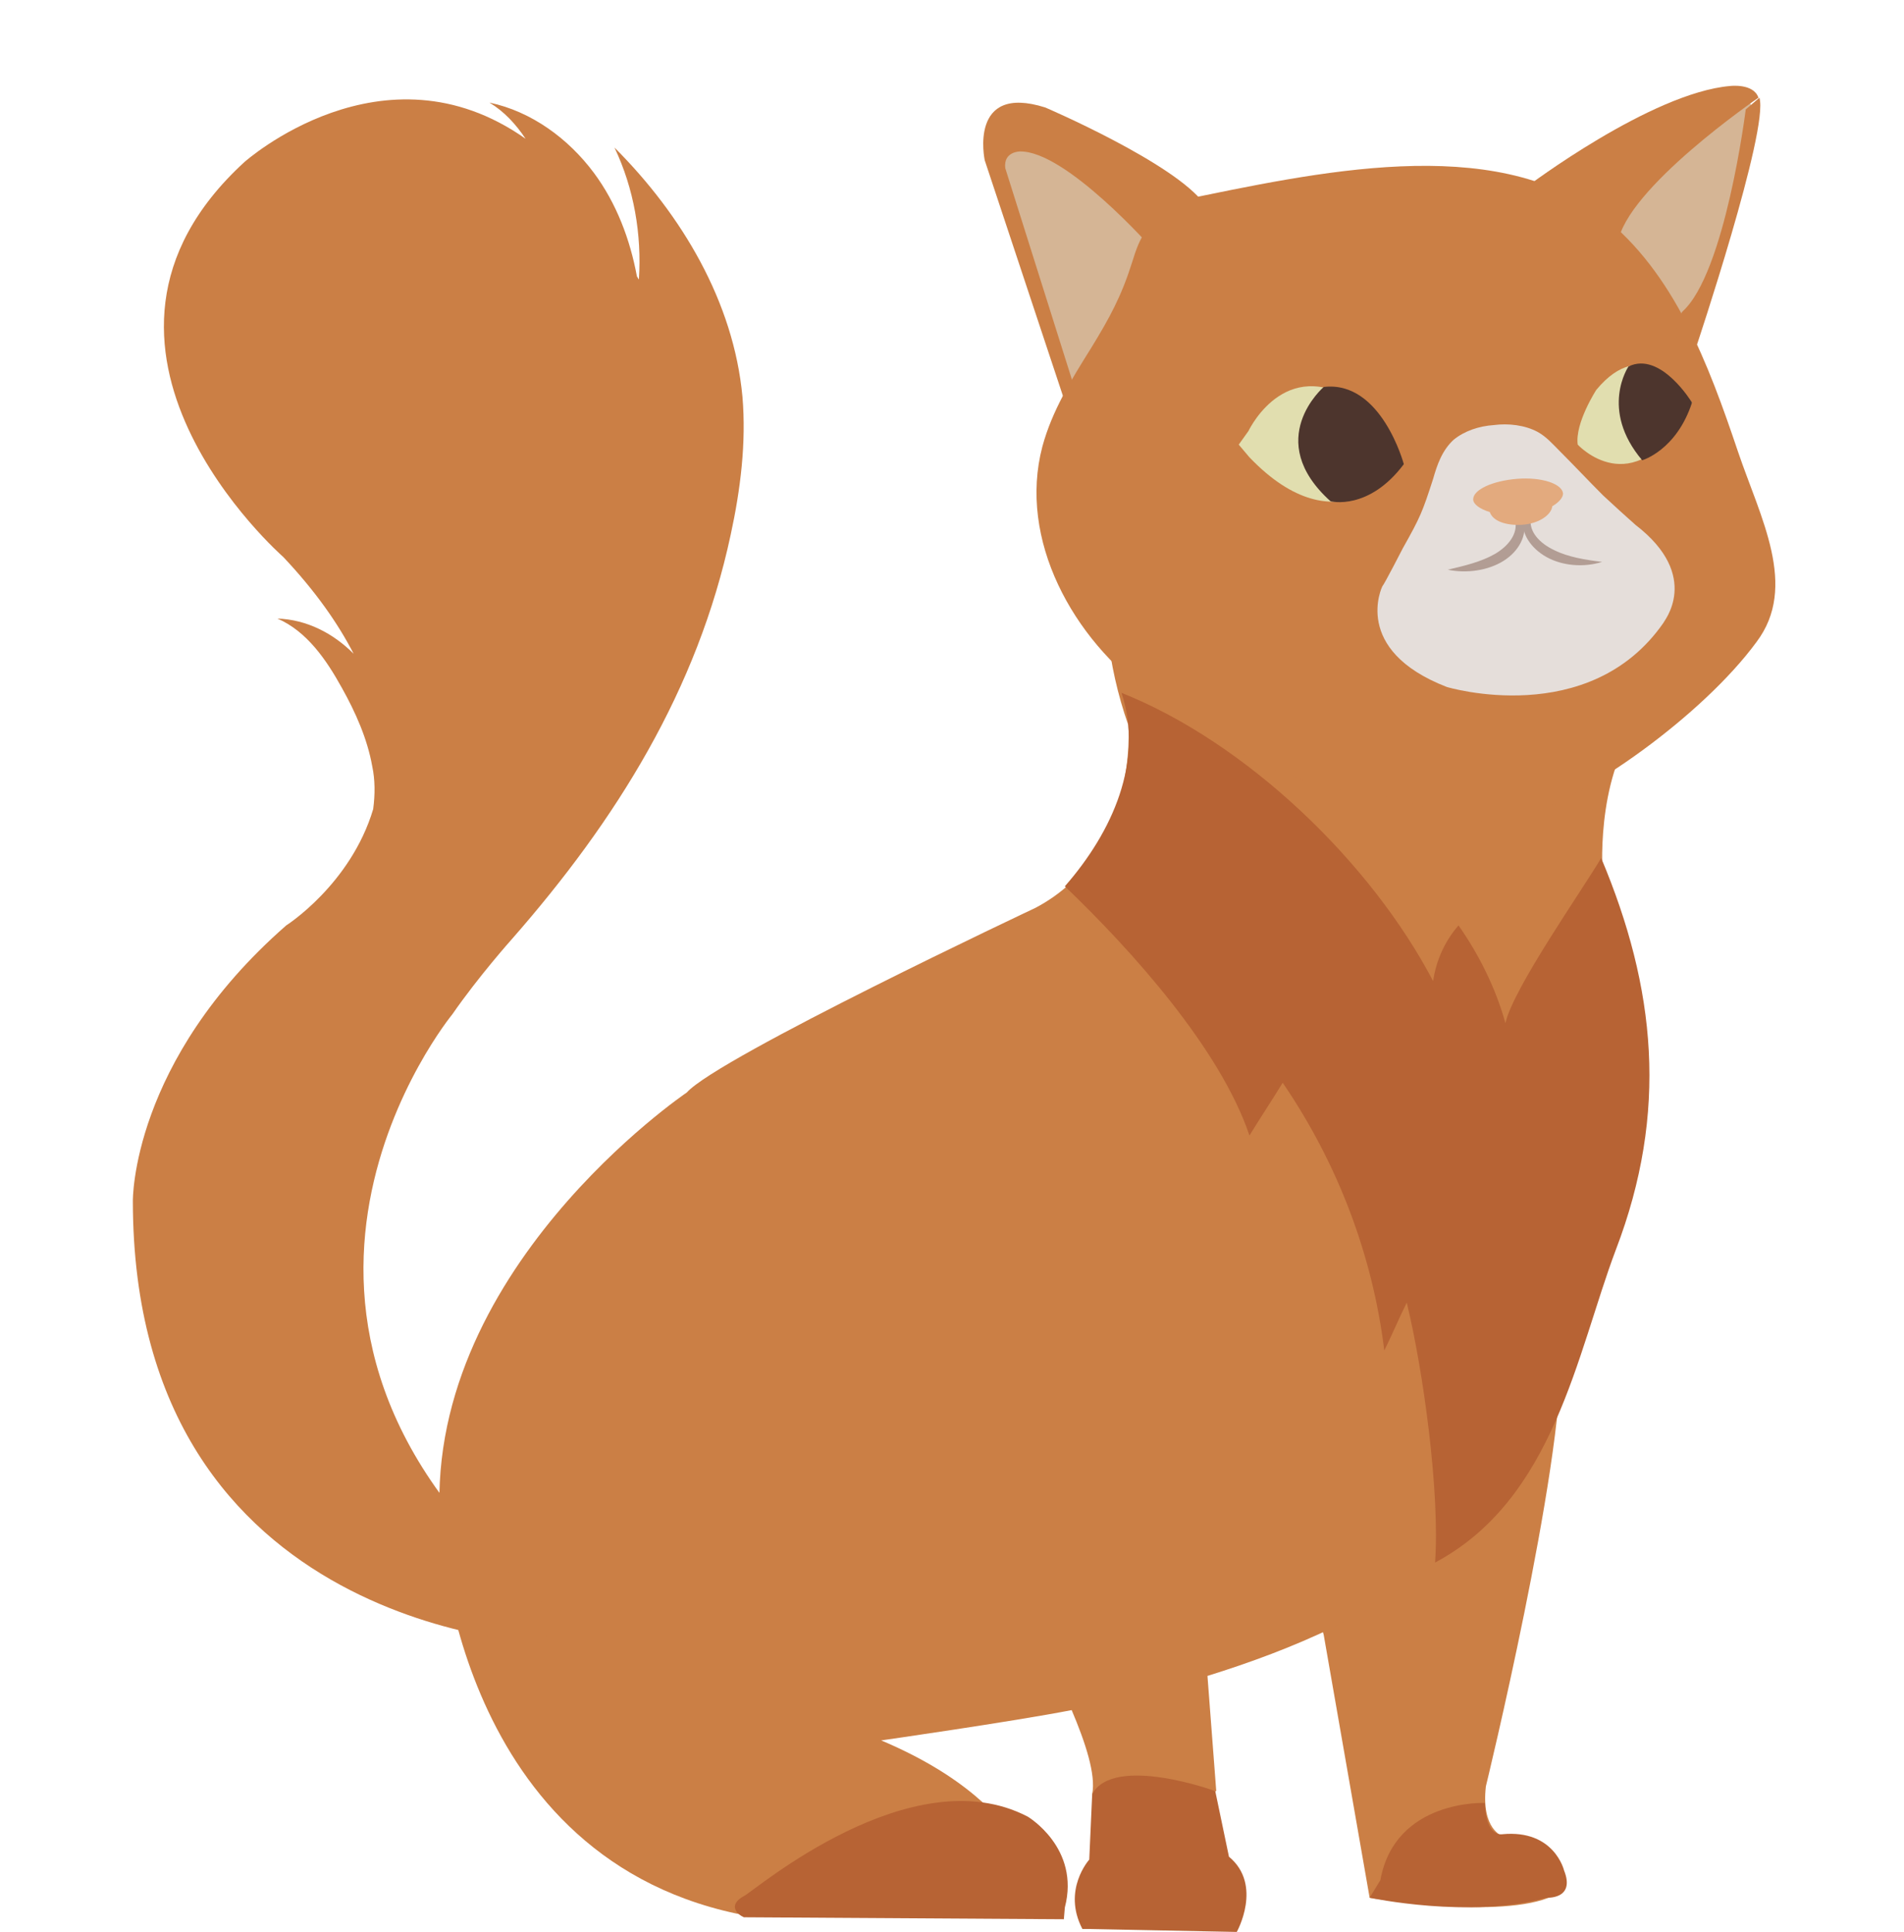 <?xml version="1.0" encoding="utf-8"?>
<!-- Generator: Adobe Illustrator 23.0.4, SVG Export Plug-In . SVG Version: 6.00 Build 0)  -->
<svg version="1.1" id="Layer_1" xmlns="http://www.w3.org/2000/svg" xmlns:xlink="http://www.w3.org/1999/xlink" x="0px" y="0px"
	 viewBox="0 0 194.9 197.7" style="enable-background:new 0 0 194.9 197.7;" xml:space="preserve">
<style type="text/css">
	.st0{display:none;}
	.st1{display:inline;}
	.st2{fill-rule:evenodd;clip-rule:evenodd;fill:#FBE1B2;fill-opacity:0.5;}
	.st3{fill:none;stroke:#33475C;stroke-width:5;stroke-linecap:round;stroke-linejoin:round;}
	.st4{fill-rule:evenodd;clip-rule:evenodd;fill:#FBE1B2;}
	.st5{fill:none;stroke:#33475C;stroke-linecap:round;stroke-linejoin:round;}
	.st6{fill-rule:evenodd;clip-rule:evenodd;fill:#F6C364;}
	.st7{fill-rule:evenodd;clip-rule:evenodd;fill:#E8824A;}
	.st8{fill-rule:evenodd;clip-rule:evenodd;fill:#FFFFFF;}
	.st9{fill-rule:evenodd;clip-rule:evenodd;fill:#E31E5C;}
	.st10{fill-rule:evenodd;clip-rule:evenodd;fill:#3B58A0;}
	.st11{fill-rule:evenodd;clip-rule:evenodd;fill:#B8BCDB;}
	.st12{fill-rule:evenodd;clip-rule:evenodd;fill:#FFFFFF;fill-opacity:0.5;}
	.st13{fill:none;stroke:#FBE1B2;stroke-linecap:round;stroke-linejoin:round;}
	.st14{fill:#176CB3;stroke:#222221;stroke-miterlimit:10;}
	.st15{fill:#CB7F45;}
	.st16{fill:#B76334;}
	.st17{fill:#D5B595;}
	.st18{fill:#E1DEAF;}
	.st19{fill:#4D352D;}
	.st20{fill:#E5DEDA;}
	.st21{fill:#B29D94;}
	.st22{fill:#E3AA7E;}
	.st23{fill:#D5C9C4;}
</style>
<g class="st0">
	<title>Illustrations/Social Connected</title>
	<desc>Created with Sketch.</desc>
	<g id="HubSpot-Partner-Directory---Desktop" transform="translate(-657, -2668)" class="st1">
		<g id="Group-23" transform="translate(0, 2534)">
			<g id="Group-4" transform="translate(643, 121)">
				<g transform="translate(0, 15)">
					<g transform="translate(14, 0)">
						<g transform="translate(0.275, 0)">
							<g id="Group-3" transform="translate(0, 53.814)">
								<g id="Clip-2">
								</g>
								<path id="Fill-1" class="st2" d="M92.8,105.5c2.1,1.2,5.5,1.2,7.6,0L156,74c2.1-1.2,2.1-3.1,0-4.3l-55.6-31.6
									c-2.1-1.2-5.5-1.2-7.6,0L37.2,69.6c-2.1,1.2-2.1,3.1,0,4.3L92.8,105.5z"/>
							</g>
							<polyline id="Stroke-4" class="st3" points="89.3,108.3 87.9,112.8 84.9,116.9 84,120.9 77.3,122.8 67.8,122.3 60.1,120 
								57.7,115.5 58.8,111.1 63.9,108.3 							"/>
							<g id="Group-341" transform="translate(6.04, 0.44)">
								<path id="Stroke-5" class="st3" d="M53.4,115.9c4,3.8,9.2,5.7,19.8,3.8c10.5-1.9,7.7,5.3,7.7,5.3c-3.9,3.5-13.2,3-17.8,2.7
									c-3.4-0.2-7.3-1.5-10.2-3.5c-2.1-1.4-4.1-3.5-4.4-6.1c-0.2-1.8,0.3-3.6,1.1-5.2c2.4-4.9,6.8-8.5,11.9-9.7h6.8
									c0,0,9-0.1,15,4.7"/>
								<path id="Stroke-7" class="st3" d="M89.5,116.6c-0.3-3.3-3.1-6.3-3.1-6.3l-3.9,2"/>
								<path id="Stroke-9" class="st3" d="M86,113.6c0.7-1.6,1.8-7,0.5-7.4c-1.3-0.5-3.8,2.2-3.8,2.2l0,0c-2.2,2-3.7,4.7-4.9,7.4
									c-0.8,1.9-1.5,4-0.9,6c1,3.1,4.8,4.5,8,3.8c3.2-0.7,5.8-2.9,8.1-5.1c1.1-1,2.1-2.1,2.8-3.4c0.1-0.3,0.3-0.6,0.1-0.9
									c-0.1-0.3-0.5-0.4-0.8-0.5c-1.9-0.5-5.7,1-5.7,1l0,0"/>
								<path id="Stroke-11" class="st3" d="M55.8,109.9c0,0,7.1-4.6,7.9,10.5"/>
								<path id="Stroke-13" class="st3" d="M58.7,126.8c5.6,1.5,19.2,2.5,22.2-1.8c1.3-1.9,2.9-7.2-7.7-5.3s-15.8,0-19.8-3.8"/>
								<path id="Stroke-15" class="st3" d="M73.1,109.9c0,0-5.5,1.2-3.2,7.3c1,2.6,1.6,2.8,1.6,2.8"/>
								<path id="Stroke-17" class="st3" d="M77.1,117.9c0,0,0.6-1.7-2-5"/>
								<path id="Stroke-19" class="st3" d="M81.2,116.7c-0.3,0.6-0.2,1.3,0.3,1.7c0.5,0.4,1.2,0.5,1.8,0.1"/>
								<path id="Stroke-21" class="st3" d="M85.7,120.5c-0.4,0.6-0.3,1.3,0.2,1.8s1.3,0.5,1.9,0"/>
								<g id="Group-26" transform="translate(15.924, 70.626)">
									<polyline id="Fill-23" class="st4" points="67.4,37.2 65.9,41.7 62.9,45.8 62.1,49.8 55.3,51.7 45.8,51.3 38.1,48.9 
										35.8,44.5 36.9,40 41.9,37.2 									"/>
									<polyline id="Stroke-25" class="st5" points="67.4,37.2 65.9,41.7 62.9,45.8 62.1,49.8 55.3,51.7 45.8,51.3 38.1,48.9 
										35.8,44.5 36.9,40 41.9,37.2 									"/>
								</g>
								<g id="Group-30" transform="translate(12.629, 65.774)">
									<path id="Fill-27" class="st4" d="M40.8,50.1c4,3.8,9.2,5.7,19.8,3.8c10.5-1.9,7.7,5.3,7.7,5.3c-3.9,3.5-13.2,3-17.8,2.7
										c-3.4-0.2-7.3-1.5-10.2-3.5c-2.1-1.4-4.1-3.5-4.4-6.1c-0.2-1.8,0.3-3.6,1.1-5.2c2.4-4.9,6.8-8.5,11.9-9.7h6.8
										c0,0,9-0.1,15,4.7"/>
									<path id="Stroke-29" class="st5" d="M40.8,50.1c4,3.8,9.2,5.7,19.8,3.8c10.5-1.9,7.7,5.3,7.7,5.3c-3.9,3.5-13.2,3-17.8,2.7
										c-3.4-0.2-7.3-1.5-10.2-3.5c-2.1-1.4-4.1-3.5-4.4-6.1c-0.2-1.8,0.3-3.6,1.1-5.2c2.4-4.9,6.8-8.5,11.9-9.7h6.8
										c0,0,9-0.1,15,4.7"/>
								</g>
								<g id="Group-34" transform="translate(46.674, 73.322)">
									<path id="Fill-31" class="st4" d="M42.8,43.2c-0.2-3.3-3-6.2-3-6.2l-3.9,2"/>
									<path id="Stroke-33" class="st5" d="M42.8,43.2c-0.2-3.3-3-6.2-3-6.2l-3.9,2"/>
								</g>
								<g id="Group-38" transform="translate(40.634, 69.009)">
									<path id="Fill-35" class="st4" d="M45.4,44.6c0.7-1.6,1.8-7,0.5-7.4c-1.3-0.4-3.8,2.2-3.8,2.2l0,0c-2.2,2-3.7,4.7-4.9,7.4
										c-0.8,1.9-1.5,4-0.9,6c1,3.1,4.8,4.5,8,3.8s5.8-2.9,8.1-5.1c1.1-1,2.1-2.1,2.8-3.4c0.1-0.3,0.3-0.6,0.1-0.9
										c-0.1-0.4-0.4-0.5-0.7-0.6c-1.9-0.5-5.7,1-5.7,1l0,0"/>
									<path id="Stroke-37" class="st5" d="M45.4,44.6c0.7-1.6,1.8-7,0.5-7.4c-1.3-0.4-3.8,2.2-3.8,2.2l0,0
										c-2.2,2-3.7,4.7-4.9,7.4c-0.8,1.9-1.5,4-0.9,6c1,3.1,4.8,4.5,8,3.8s5.8-2.9,8.1-5.1c1.1-1,2.1-2.1,2.8-3.4
										c0.1-0.3,0.3-0.6,0.1-0.9c-0.1-0.4-0.4-0.5-0.7-0.6c-1.9-0.5-5.7,1-5.7,1l0,0"/>
								</g>
								<g id="Group-42" transform="translate(19.768, 72.243)">
									<path id="Fill-39" class="st4" d="M36,37.6c0,0,7.1-4.6,7.9,10.5"/>
									<path id="Stroke-41" class="st5" d="M36,37.6c0,0,7.1-4.6,7.9,10.5"/>
								</g>
								<g id="Group-46" transform="translate(17.571, 78.713)">
									<path id="Fill-43" class="st6" d="M41.1,48.1c5.6,1.5,19.2,2.5,22.2-1.8c1.3-2,2.9-7.3-7.7-5.4S39.9,41,35.9,37.2"/>
									<path id="Stroke-45" class="st5" d="M41.1,48.1c5.6,1.5,19.2,2.5,22.2-1.8c1.3-2,2.9-7.3-7.7-5.4S39.9,41,35.9,37.2"/>
								</g>
								<g id="Group-50" transform="translate(33.496, 72.783)">
									<path id="Fill-47" class="st4" d="M39.6,37.1c0,0-5.5,1.2-3.2,7.3c1,2.6,1.6,2.8,1.6,2.8"/>
									<path id="Stroke-49" class="st5" d="M39.6,37.1c0,0-5.5,1.2-3.2,7.3c1,2.6,1.6,2.8,1.6,2.8"/>
								</g>
								<g id="Group-54" transform="translate(38.987, 76.017)">
									<path id="Fill-51" class="st4" d="M38.1,41.8c0,0,0.6-1.7-2-5"/>
									<path id="Stroke-53" class="st5" d="M38.1,41.8c0,0,0.6-1.7-2-5"/>
								</g>
								<g id="Group-58" transform="translate(45.027, 79.791)">
									<path id="Fill-55" class="st4" d="M36.2,36.9c-0.3,0.6-0.2,1.3,0.3,1.7c0.5,0.4,1.2,0.5,1.8,0.1"/>
									<path id="Stroke-57" class="st5" d="M36.2,36.9c-0.3,0.6-0.2,1.3,0.3,1.7c0.5,0.4,1.2,0.5,1.8,0.1"/>
								</g>
								<g id="Group-62" transform="translate(49.42, 83.565)">
									<path id="Fill-59" class="st4" d="M36.3,36.9c-0.4,0.6-0.3,1.3,0.2,1.8s1.3,0.5,1.9,0"/>
									<path id="Stroke-61" class="st5" d="M36.3,36.9c-0.4,0.6-0.3,1.3,0.2,1.8s1.3,0.5,1.9,0"/>
								</g>
								<path id="Stroke-63" class="st3" d="M113.4,138.7c-0.1,0-0.1,0-0.2,0c-1.5-0.1-2.7-1.4-2.5-2.9l5.1-70.3
									c0.1-1.5,1.4-2.6,2.9-2.5c1.5,0.1,2.7,1.4,2.5,2.9l-5.1,70.3C116,137.6,114.8,138.7,113.4,138.7z"/>
								<polygon id="Stroke-65" class="st3" points="98.4,60 140.4,87.9 137.6,126.8 95.6,98.9 								"/>
								<path id="Stroke-67" class="st3" d="M67.2,124.6c-1.4,0-2.6-1-2.7-2.4l-9.2-79.7c-0.2-1.5,0.9-2.8,2.4-3s2.9,0.9,3,2.4
									l9.1,79.7c0.2,1.5-0.9,2.8-2.4,3C67.4,124.6,67.3,124.6,67.2,124.6z"/>
								<polygon id="Stroke-69" class="st3" points="79.6,37.2 35.7,62.1 40.3,100.3 84.2,75.4 								"/>
								<polygon id="Stroke-71" class="st3" points="83.2,38.7 39.3,63.6 43.9,101.8 87.8,76.9 								"/>
								<polygon id="Stroke-73" class="st3" points="98.4,60 140.4,87.9 137.6,126.8 95.6,98.9 								"/>
								<polygon id="Stroke-75" class="st3" points="95.6,98.9 137.6,126.8 134.4,128.3 92.4,100.4 								"/>
								<polygon id="Stroke-77" class="st3" points="95.3,61.5 137.3,89.4 134.4,128.3 92.4,100.4 								"/>
								<polygon id="Stroke-79" class="st3" points="83.2,38.7 79.6,37.2 35.7,62.1 39.3,63.6 								"/>
								<polygon id="Stroke-81" class="st3" points="39.3,63.6 35.7,62.1 40.3,100.3 43.9,101.8 								"/>
								<polygon id="Stroke-83" class="st3" points="95.3,61.5 98.4,60 140.4,87.9 137.3,89.4 								"/>
								<polygon id="Stroke-85" class="st3" points="140.4,87.9 137.3,89.4 134.4,128.3 137.6,126.8 								"/>
								<path id="Stroke-87" class="st3" d="M63.1,62.5c-0.8-0.5-1.6-1.2-2.5-1.5c-2.4-1-5,0.7-6.5,4.3c-1.7,3.9-1.4,7.1,0.1,9.9
									c2.5,4.9,6.3,7.3,10.9,8.1c1.4,0.3,2.5-0.7,3.5-2.4c2.9-5.2,4.9-10.7,5.7-16.6c0.4-3,0.3-5.8-0.9-8
									c-2.1-3.6-6.1-2.8-8.4,1.6C64.2,59.4,63.7,61,63.1,62.5z"/>
								<path id="Stroke-89" class="st3" d="M109.3,97.6c0.2-2.2,0.3-4.5,0.5-6.7c0-0.1,0-0.1-0.1-0.2c-2-1.3-3.9-2.6-5.9-3.9
									c-0.1-0.1-0.1-0.1-0.1,0.1c-0.3,4.5-0.7,8.9-1,13.4c0,0.1,0,0.1,0.1,0.2c2,1.3,3.9,2.6,5.9,3.9c0.1,0.1,0.1,0.1,0.1-0.1
									C109,102,109.2,99.8,109.3,97.6z M125.2,102.3c0.2,0,0.4-0.1,0.7-0.1c0.6-0.1,0.8-0.6,0.7-1.5c-0.1-1-0.8-2.1-1.5-2.6
									c-2.3-1.5-4.6-3-6.9-4.6c0,0,0,0-0.1,0s-0.1-0.1,0-0.1c0.1-0.3,0.1-0.5,0.2-0.8c0.1-0.5,0.2-0.9,0.3-1.4
									c0.1-0.5,0.2-1,0.3-1.4c0.1-0.6,0.2-1.2,0.2-1.8c0-0.9-0.2-1.8-0.5-2.7c-0.2-0.7-0.5-1.4-0.9-2c-0.5-0.7-1-1.2-1.6-1.2
									c-0.1,0-0.1,0-0.1,0.1c0,0.2,0,0.3,0,0.5c0,0.3,0,0.7,0,1c0,0.4,0,0.9,0,1.3c0,0.3,0,0.7,0,1c0,0.3,0,0.7-0.1,1
									c-0.1,0.4-0.3,0.6-0.4,0.9c-1.2,1.6-2.4,3.2-3.7,4.8l-0.1,0.1c-0.3,0.1-0.6,0.2-0.9,0.3l-0.1,0.1c0,0.3,0,0.5-0.1,0.8
									c-0.2,3-0.4,6-0.7,9c0,0.1,0,0.2,0.1,0.3c0.2,0.2,0.4,0.5,0.5,0.8c0.6,1,1.2,1.7,2,2.3c3,2,5.9,3.9,8.9,5.9
									c0.1,0.1,0.3,0.2,0.4,0.2c0.7,0.3,1.3-0.1,1.4-0.9c0-0.4,0-0.8-0.2-1.2c-0.1-0.3-0.2-0.5-0.2-0.8c0.3,0.1,0.5,0.2,0.8,0.3
									c1.2,0.5,1.8-0.7,1.2-2.3c-0.1-0.3-0.2-0.6-0.4-1c0-0.1,0-0.1,0-0.1c0.2,0.1,0.4,0.1,0.7,0.2c1.2,0.3,1.6-1.1,0.9-2.7
									c-0.1-0.3-0.3-0.6-0.5-0.8C125.5,102.8,125.3,102.6,125.2,102.3z M117.2,81.2c0.1,0.1,0.2,0.2,0.3,0.3
									c0.5,0.5,1,1.2,1.3,1.9c0.7,1.3,1,2.7,1.2,4c0.1,0.8,0.2,1.6,0.1,2.3c0,0.5-0.1,0.9-0.2,1.4c-0.1,0.7-0.3,1.3-0.4,2v0.1
									c0,0,0,0,0.1,0c1.9,1.2,3.7,2.5,5.6,3.7c1.2,0.8,2.3,2.6,2.5,4.2c0.1,1.1-0.1,1.8-0.6,2.3c0,0,0,0.1,0,0.2
									c1,2.2,0.7,4.3-0.8,4.5c-0.1,0-0.1,0-0.1,0.2c0.4,1.9-0.3,3.2-1.6,3c-0.1,0-0.1,0-0.1,0.1c0.2,1.9-0.9,3-2.4,2.3
									c-0.1-0.1-0.3-0.1-0.4-0.2c-3-2-6-4-9-6c-1-0.6-1.8-1.6-2.5-2.8c0,0,0,0,0-0.1v0.1c0,0.3,0,0.6-0.1,0.8
									c-0.2,0.5-0.6,0.6-1.1,0.3c-2-1.4-4.1-2.7-6.1-4.1c-0.5-0.4-1-1.1-1-1.8c0,0,0,0,0-0.1c0.3-4.7,0.7-9.3,1-14
									c0.1-0.1,0.1-0.3,0.2-0.4c0.2-0.3,0.6-0.3,1,0c2,1.3,4.1,2.7,6.1,4.1c0.5,0.3,0.9,1.1,1,1.8c0.1,0,0.1,0,0.2-0.1
									c1.2-1.6,2.4-3.1,3.6-4.7c0.2-0.2,0.3-0.5,0.3-0.8c0-0.3,0-0.6,0-0.9c0-0.7,0-1.4,0-2.2c0-0.6,0-1.2,0-1.9v-0.1
									c0.4-0.1,0.8-0.2,1.3,0c0.1,0,0.2,0.1,0.3,0.1C116.8,80.9,117,81.1,117.2,81.2z"/>
								<path id="Stroke-91" class="st3" d="M125.2,102.3c0.2,0.2,0.3,0.4,0.5,0.7c0.2,0.3,0.4,0.5,0.5,0.8c0.8,1.5,0.3,3-0.9,2.7
									c-0.2-0.1-0.4-0.1-0.7-0.2c-0.1,0-0.1,0,0,0.1c0.1,0.3,0.3,0.6,0.4,1c0.6,1.6,0,2.8-1.2,2.3c-0.3-0.1-0.5-0.2-0.8-0.3
									c0.1,0.3,0.1,0.5,0.2,0.8c0.1,0.4,0.2,0.9,0.2,1.2c-0.1,0.8-0.7,1.2-1.4,0.9c-0.1-0.1-0.3-0.1-0.4-0.2c-3-2-5.9-3.9-8.9-5.9
									c-0.8-0.5-1.5-1.3-2-2.3c-0.2-0.3-0.3-0.5-0.5-0.8c-0.1-0.1-0.1-0.2-0.1-0.3c0.2-3,0.4-6,0.7-9c0-0.3,0-0.5,0.1-0.8
									c0-0.1,0-0.1,0.1-0.1c0.3-0.1,0.6-0.2,0.9-0.3c0,0,0.1,0,0.1-0.1c1.2-1.6,2.4-3.2,3.7-4.8c0.2-0.2,0.4-0.5,0.4-0.9
									c0.1-0.3,0.1-0.6,0.1-1c0-0.3,0-0.7,0-1c0-0.4,0-0.9,0-1.3c0-0.3,0-0.7,0-1c0-0.2,0-0.3,0-0.5c0-0.1,0-0.1,0.1-0.1
									c0.6,0.1,1.1,0.5,1.6,1.2c0.4,0.6,0.7,1.3,0.9,2c0.3,0.9,0.4,1.8,0.5,2.7c0,0.7,0,1.3-0.2,1.8c-0.1,0.5-0.2,1-0.3,1.4
									c-0.1,0.5-0.2,0.9-0.3,1.4c-0.1,0.3-0.1,0.5-0.2,0.8v0.1c0,0,0,0,0.1,0c2.3,1.5,4.6,3,6.9,4.6c0.8,0.5,1.4,1.6,1.5,2.6
									c0.1,0.9-0.2,1.3-0.7,1.5C125.6,102.2,125.4,102.3,125.2,102.3z"/>
								<path id="Stroke-93" class="st3" d="M109.3,97.6c-0.2,2.2-0.3,4.5-0.5,6.7c0,0.1,0,0.1-0.1,0.1c-2-1.3-3.9-2.6-5.9-3.9
									c-0.1-0.1-0.1-0.1-0.1-0.2c0.3-4.5,0.7-8.9,1-13.4c0-0.1,0-0.1,0.1-0.1c2,1.3,3.9,2.6,5.9,3.9c0.1,0.1,0.1,0.1,0.1,0.2
									C109.7,93.1,109.5,95.4,109.3,97.6z"/>
								<path id="Stroke-95" class="st3" d="M86.7,83c-0.2,1.9-1.9,3.2-3.8,3c-1.9-0.2-3.3-1.9-3.1-3.8c0.2-1.9,1.9-3.2,3.8-3
									C85.5,79.5,86.9,81.1,86.7,83z"/>
								<path id="Stroke-97" class="st3" d="M83.2,78.7c-2.1,0-3.8,1.5-4,3.5c-0.2,2.2,1.4,4.1,3.6,4.4c0.1,0,0.3,0,0.4,0
									c2.1,0,3.8-1.5,4-3.5c0.1-1.1-0.2-2.1-0.9-2.9c-0.7-0.8-1.6-1.3-2.7-1.5C83.5,78.7,83.4,78.7,83.2,78.7z M83.2,79.2
									c0.1,0,0.3,0,0.4,0c1.9,0.2,3.3,1.9,3.1,3.8c-0.2,1.8-1.7,3.1-3.5,3.1c-0.1,0-0.2,0-0.4,0c-1.9-0.2-3.3-1.9-3.1-3.8
									C80,80.5,81.5,79.2,83.2,79.2z"/>
								<path id="Stroke-99" class="st3" d="M77.4,75.7c-0.2,1.9-1.8,3.3-3.7,3.1c-1.9-0.1-3.3-1.8-3.2-3.7c0.2-1.9,1.8-3.3,3.7-3.1
									C76.1,72.2,77.6,73.9,77.4,75.7z"/>
								<path id="Stroke-101" class="st3" d="M73.9,71.5c-2.1,0-3.8,1.6-4,3.6c-0.1,1.1,0.3,2.1,1,2.9c0.7,0.8,1.7,1.3,2.7,1.4
									c0.1,0,0.2,0,0.3,0c2.1,0,3.8-1.6,4-3.6c0.2-2.2-1.5-4.1-3.7-4.3C74.2,71.5,74,71.5,73.9,71.5z M73.9,72.1
									c0.1,0,0.2,0,0.3,0c1.9,0.1,3.3,1.8,3.2,3.7c-0.1,1.8-1.7,3.1-3.5,3.1c-0.1,0-0.2,0-0.3,0c-1.9-0.1-3.3-1.8-3.2-3.7
									C70.6,73.4,72.1,72.1,73.9,72.1z"/>
								<path id="Stroke-103" class="st3" d="M69.7,66.3c-0.5,1.8-2.4,2.9-4.2,2.5c-1.9-0.5-3-2.3-2.5-4.1c0.5-1.8,2.3-2.9,4.2-2.5
									C69.1,62.6,70.2,64.4,69.7,66.3z"/>
								<path id="Stroke-105" class="st3" d="M66.4,61.5c-1.9,0-3.5,1.2-3.9,3c-0.3,1-0.1,2.1,0.5,3c0.6,0.9,1.4,1.5,2.5,1.8
									c0.3,0.1,0.6,0.1,1,0.1c1.9,0,3.5-1.2,3.9-3c0.3-1,0.1-2.1-0.5-3c-0.6-0.9-1.4-1.5-2.5-1.8C67,61.5,66.7,61.5,66.4,61.5z
									 M66.4,62c0.3,0,0.6,0,0.8,0.1c1.9,0.5,3,2.3,2.5,4.1c-0.4,1.6-1.8,2.6-3.4,2.6c-0.3,0-0.6,0-0.8-0.1
									c-1.9-0.5-3-2.3-2.5-4.1C63.4,63.1,64.8,62,66.4,62z"/>
								<path id="Stroke-107" class="st3" d="M103.2,83.4c0.2,1.9,1.8,3.3,3.8,3.1c1.9-0.2,3.3-1.8,3.2-3.7s-1.8-3.3-3.8-3.1
									C104.5,79.9,103.1,81.5,103.2,83.4z"/>
								<path id="Stroke-109" class="st3" d="M106.7,79.2c-0.1,0-0.2,0-0.3,0c-1.1,0.1-2,0.6-2.7,1.4s-1,1.8-0.9,2.9
									c0.2,2,1.9,3.6,4,3.6c0.1,0,0.2,0,0.3,0c1.1-0.1,2-0.6,2.7-1.4c0.7-0.8,1-1.8,0.9-2.9C110.6,80.8,108.8,79.2,106.7,79.2z
									 M106.7,79.7c1.8,0,3.3,1.4,3.5,3.1c0.2,1.9-1.3,3.5-3.2,3.7c-0.1,0-0.2,0-0.3,0c-1.8,0-3.3-1.4-3.5-3.1
									c-0.2-1.9,1.3-3.5,3.2-3.7C106.5,79.7,106.6,79.7,106.7,79.7z"/>
								<path id="Stroke-111" class="st3" d="M112.5,76.5c0.4,1.8,2.3,3,4.2,2.5c1.9-0.4,3-2.3,2.6-4.1c-0.4-1.8-2.3-3-4.2-2.5
									C113.2,72.8,112,74.6,112.5,76.5z"/>
								<path id="Stroke-113" class="st3" d="M115.9,71.7c-0.3,0-0.6,0-0.9,0.1c-2.2,0.5-3.5,2.7-3,4.8c0.4,1.8,2,3,3.9,3
									c0.3,0,0.6,0,0.9-0.1c2.2-0.5,3.5-2.7,3-4.8C119.4,73,117.7,71.7,115.9,71.7z M115.9,72.3c1.6,0,3,1.1,3.4,2.6
									c0.4,1.8-0.7,3.7-2.6,4.1c-0.3,0.1-0.5,0.1-0.8,0.1c-1.6,0-3-1.1-3.4-2.6c-0.4-1.8,0.7-3.7,2.6-4.1
									C115.3,72.3,115.6,72.3,115.9,72.3z"/>
								<path id="Stroke-115" class="st3" d="M91.3,86.4c0.2,1.9,1.8,3.3,3.7,3.1c1.9-0.1,3.3-1.8,3.2-3.7s-1.8-3.3-3.7-3.1
									C92.6,82.9,91.2,84.5,91.3,86.4z"/>
								<path id="Stroke-117" class="st3" d="M94.8,82.2c-0.1,0-0.2,0-0.3,0c-1.1,0.1-2,0.6-2.7,1.4c-0.7,0.8-1,1.8-1,2.9
									c0.2,2,1.9,3.6,4,3.6c0.1,0,0.2,0,0.3,0c2.2-0.2,3.9-2.1,3.7-4.3C98.7,83.8,96.9,82.2,94.8,82.2z M94.8,82.7
									c1.8,0,3.3,1.4,3.5,3.1c0.2,1.9-1.3,3.5-3.2,3.7c-0.1,0-0.2,0-0.3,0c-1.8,0-3.3-1.4-3.5-3.1c-0.2-1.9,1.3-3.5,3.2-3.7
									C94.6,82.7,94.7,82.7,94.8,82.7z"/>
								<path id="Stroke-119" class="st3" d="M71.7,76.6c-0.5-0.2-0.6-1.2-0.2-2.1c0.4-0.9,1.2-1.5,1.7-1.3c0.5,0.2,0.6,1.2,0.2,2.1
									C73,76.2,72.2,76.8,71.7,76.6z"/>
								<path id="Stroke-121" class="st3" d="M73,72.6c-0.7,0-1.5,0.7-2,1.7c-0.6,1.3-0.3,2.5,0.5,2.8c0.1,0.1,0.3,0.1,0.4,0.1
									c0.7,0,1.5-0.7,2-1.7c0.2-0.5,0.3-1.1,0.3-1.6c-0.1-0.6-0.3-1-0.8-1.2C73.3,72.6,73.1,72.6,73,72.6z M73,73.1
									c0.1,0,0.2,0,0.2,0c0.5,0.2,0.6,1.2,0.2,2.1c-0.4,0.8-1,1.4-1.5,1.4c-0.1,0-0.2,0-0.2,0c-0.5-0.2-0.6-1.2-0.2-2.1
									C71.9,73.7,72.5,73.1,73,73.1z"/>
								<path id="Stroke-123" class="st3" d="M71.9,74.2c-0.2-0.4,0.2-0.9,0.9-1.2c0.7-0.3,1.3-0.3,1.5,0.1c0.2,0.4-0.2,0.9-0.9,1.2
									C72.7,74.6,72.1,74.6,71.9,74.2z"/>
								<path id="Stroke-125" class="st3" d="M73.7,72.2c-0.4,0-0.8,0.1-1.1,0.3c-1,0.5-1.5,1.3-1.1,1.9c0.2,0.4,0.6,0.6,1.1,0.6
									c0.4,0,0.8-0.1,1.1-0.3c0.4-0.2,0.7-0.5,1-0.8c0.3-0.4,0.3-0.8,0.2-1.2C74.6,72.4,74.2,72.2,73.7,72.2z M73.7,72.8
									c0.3,0,0.5,0.1,0.6,0.3c0.2,0.4-0.2,0.9-0.9,1.2c-0.3,0.2-0.6,0.2-0.9,0.2s-0.5-0.1-0.6-0.3c-0.2-0.4,0.2-0.9,0.9-1.2
									C73.1,72.9,73.4,72.8,73.7,72.8z"/>
								<path id="Stroke-127" class="st3" d="M64.1,66.4c-0.5-0.3-0.5-1.2,0-2.1c0.5-0.9,1.3-1.4,1.8-1.2c0.5,0.3,0.5,1.2,0,2.1
									C65.4,66.2,64.6,66.7,64.1,66.4z"/>
								<path id="Stroke-129" class="st3" d="M65.6,62.5c-0.7,0-1.5,0.6-2,1.5c-0.7,1.2-0.5,2.4,0.3,2.9c0.2,0.1,0.3,0.1,0.5,0.1
									c0.7,0,1.5-0.6,2-1.5c0.3-0.5,0.4-1.1,0.4-1.6c0-0.6-0.3-1.1-0.7-1.3C66,62.6,65.8,62.5,65.6,62.5z M65.6,63.1
									c0.1,0,0.2,0,0.3,0.1c0.5,0.3,0.5,1.2,0,2.1c-0.4,0.8-1,1.3-1.5,1.3c-0.1,0-0.2,0-0.3-0.1c-0.5-0.3-0.5-1.2,0-2.1
									C64.5,63.6,65.1,63.1,65.6,63.1z"/>
								<path id="Stroke-131" class="st3" d="M64.5,64.1c-0.1-0.4,0.3-0.9,1-1.1c0.7-0.3,1.4-0.2,1.5,0.2c0.1,0.4-0.3,0.9-1,1.1
									C65.3,64.5,64.6,64.4,64.5,64.1z"/>
								<path id="Stroke-133" class="st3" d="M66.3,62.2c-0.3,0-0.7,0.1-1,0.2c-0.4,0.2-0.8,0.4-1,0.7c-0.3,0.4-0.4,0.8-0.3,1.2
									c0.2,0.4,0.6,0.7,1.2,0.7c0.3,0,0.7-0.1,1-0.2c0.4-0.2,0.8-0.4,1-0.7c0.3-0.4,0.4-0.8,0.3-1.2
									C67.3,62.5,66.9,62.2,66.3,62.2z M66.3,62.8c0.4,0,0.6,0.1,0.7,0.3c0.1,0.4-0.3,0.9-1,1.1c-0.3,0.1-0.6,0.2-0.8,0.2
									c-0.4,0-0.6-0.1-0.7-0.3c-0.1-0.4,0.3-0.9,1-1.1C65.7,62.8,66,62.8,66.3,62.8z"/>
								<path id="Stroke-135" class="st3" d="M81.3,84.1c-0.5-0.2-0.8-1.1-0.5-2.1c0.3-1,1-1.7,1.5-1.5c0.5,0.2,0.8,1.1,0.5,2.1
									C82.5,83.6,81.8,84.2,81.3,84.1z"/>
								<path id="Stroke-137" class="st3" d="M82.2,79.9c-0.8,0-1.5,0.8-1.9,1.9c-0.2,0.6-0.2,1.1-0.1,1.6c0.1,0.6,0.5,1,0.9,1.1
									c0.1,0,0.2,0,0.3,0c0.8,0,1.5-0.8,1.9-1.9c0.2-0.6,0.2-1.1,0.1-1.6c-0.1-0.6-0.5-1-0.9-1.1C82.4,79.9,82.3,79.9,82.2,79.9z
									 M82.2,80.5c0.1,0,0.1,0,0.2,0c0.5,0.2,0.8,1.1,0.5,2.1c-0.3,0.9-0.8,1.5-1.4,1.5c-0.1,0-0.1,0-0.2,0
									c-0.5-0.2-0.8-1.1-0.5-2.1C81.1,81.1,81.7,80.5,82.2,80.5z"/>
								<path id="Stroke-139" class="st3" d="M81.2,81.7c-0.2-0.3,0.1-0.9,0.7-1.3c0.6-0.4,1.3-0.5,1.5-0.1c0.2,0.3-0.1,0.9-0.7,1.3
									C82.1,82,81.4,82,81.2,81.7z"/>
								<path id="Stroke-141" class="st3" d="M82.9,79.5c-0.4,0-0.9,0.2-1.3,0.4c-0.9,0.6-1.3,1.5-0.9,2.1c0.2,0.3,0.5,0.5,1,0.5
									c0.4,0,0.9-0.2,1.3-0.4c0.9-0.6,1.3-1.5,0.9-2.1C83.7,79.7,83.3,79.5,82.9,79.5z M82.9,80c0.2,0,0.4,0.1,0.5,0.2
									c0.2,0.3-0.1,0.9-0.7,1.3c-0.4,0.2-0.7,0.3-1,0.3c-0.2,0-0.4-0.1-0.5-0.2c-0.2-0.3,0.1-0.9,0.7-1.3
									C82.2,80.2,82.6,80,82.9,80z"/>
								<path id="Stroke-143" class="st3" d="M118.4,75.9c0.4-0.4,0-1.3-0.8-2c-0.8-0.7-1.7-0.9-2.1-0.5s0,1.3,0.8,2
									C117.1,76.1,118,76.3,118.4,75.9z"/>
								<path id="Stroke-145" class="st3" d="M116.1,72.7c-0.4,0-0.8,0.1-1,0.4c-0.3,0.4-0.4,0.9-0.1,1.4c0.2,0.5,0.5,0.9,1,1.3
									c0.6,0.5,1.3,0.8,1.9,0.8c0.4,0,0.8-0.1,1-0.4c0.3-0.4,0.4-0.9,0.1-1.4c-0.2-0.5-0.5-0.9-1-1.3
									C117.4,73,116.7,72.7,116.1,72.7z M116.1,73.3c0.4,0,1,0.2,1.5,0.7c0.8,0.7,1.1,1.6,0.8,2c-0.1,0.1-0.3,0.2-0.6,0.2
									c-0.4,0-1-0.2-1.5-0.7c-0.8-0.7-1.1-1.6-0.8-2C115.6,73.3,115.8,73.3,116.1,73.3z"/>
								<path id="Stroke-147" class="st3" d="M117.2,73.9c0-0.4-0.6-0.7-1.3-0.7c-0.7,0-1.3,0.3-1.3,0.7s0.6,0.7,1.3,0.7
									S117.2,74.2,117.2,73.9z"/>
								<path id="Stroke-149" class="st3" d="M115.8,72.6c-1.1,0-1.9,0.5-1.9,1.2c0,0.4,0.2,0.7,0.7,1c0.3,0.2,0.8,0.3,1.2,0.3
									c1.1,0,1.9-0.5,1.9-1.2c0-0.4-0.2-0.7-0.7-1C116.7,72.7,116.3,72.6,115.8,72.6L115.8,72.6L115.8,72.6z M115.8,73.1
									L115.8,73.1c0.7,0,1.3,0.3,1.3,0.7s-0.6,0.7-1.3,0.7l0,0c-0.7,0-1.3-0.3-1.3-0.7C114.5,73.5,115.1,73.1,115.8,73.1z"/>
								<path id="Stroke-151" class="st3" d="M97.1,87.1c0.5-0.3,0.4-1.2-0.1-2.1c-0.5-0.9-1.4-1.4-1.9-1.1
									c-0.5,0.3-0.4,1.2,0.1,2.1C95.8,86.9,96.6,87.4,97.1,87.1z"/>
								<path id="Stroke-153" class="st3" d="M95.5,83.3c-0.2,0-0.4,0.1-0.6,0.2c-0.8,0.4-0.8,1.7-0.1,2.9c0.5,0.9,1.3,1.4,2,1.4
									c0.2,0,0.4-0.1,0.6-0.2c0.4-0.2,0.6-0.7,0.6-1.3c0-0.5-0.2-1-0.5-1.5C97,83.9,96.2,83.3,95.5,83.3z M95.5,83.8
									c0.5,0,1.1,0.5,1.5,1.2c0.5,0.9,0.6,1.8,0.1,2.1c-0.1,0.1-0.2,0.1-0.3,0.1c-0.5,0-1.1-0.5-1.5-1.2c-0.5-0.9-0.6-1.8-0.1-2.1
									C95.3,83.9,95.4,83.8,95.5,83.8z"/>
								<path id="Stroke-155" class="st3" d="M96.6,84.8c0.1-0.4-0.3-0.9-1-1.1c-0.7-0.2-1.4-0.1-1.5,0.2c-0.1,0.4,0.3,0.9,1,1.1
									C95.8,85.3,96.5,85.2,96.6,84.8z"/>
								<path id="Stroke-157" class="st3" d="M94.9,83c-0.7,0-1.2,0.3-1.3,0.7c-0.2,0.7,0.4,1.4,1.4,1.8c0.3,0.1,0.6,0.2,0.9,0.2
									c0.7,0,1.2-0.3,1.3-0.7s0-0.8-0.3-1.1c-0.3-0.3-0.6-0.5-1.1-0.6C95.5,83.1,95.2,83,94.9,83z M94.9,83.6c0.2,0,0.5,0,0.7,0.1
									c0.7,0.2,1.2,0.7,1,1.1c-0.1,0.2-0.4,0.4-0.8,0.4c-0.2,0-0.5,0-0.7-0.1c-0.7-0.2-1.2-0.7-1-1.1
									C94.2,83.7,94.5,83.6,94.9,83.6z"/>
								<path id="Stroke-159" class="st3" d="M58,42.3c0,0,11.4,31.8,30.3,38.1c18.9,6.3,30.2-14.6,30.2-14.6"/>
								<path id="Stroke-161" class="st3" d="M63.6,55.9c-0.6,1.8-2.5,2.8-4.4,2.3c-1.8-0.6-2.9-2.5-2.3-4.3
									c0.6-1.8,2.5-2.8,4.4-2.3C63.1,52.2,64.1,54.1,63.6,55.9z"/>
								<path id="Stroke-163" class="st3" d="M60.2,50.9c-1.8,0-3.3,1.1-3.8,2.8c-0.7,2.1,0.5,4.3,2.7,5c0.4,0.1,0.8,0.2,1.2,0.2
									c1.8,0,3.3-1.1,3.8-2.8c0.3-1,0.2-2.1-0.3-3c-0.5-0.9-1.3-1.6-2.4-1.9C61.1,51,60.7,50.9,60.2,50.9z M60.2,51.4
									c0.3,0,0.7,0,1,0.2c1.8,0.6,2.9,2.5,2.3,4.3c-0.5,1.5-1.8,2.4-3.3,2.4c-0.3,0-0.7-0.1-1-0.2c-1.8-0.6-2.9-2.5-2.3-4.3
									C57.4,52.4,58.8,51.4,60.2,51.4z"/>
								<path id="Stroke-165" class="st3" d="M69.7,66.3c-0.5,1.8-2.4,2.9-4.2,2.5c-1.9-0.5-3-2.3-2.5-4.1c0.5-1.8,2.3-2.9,4.2-2.5
									C69.1,62.6,70.2,64.4,69.7,66.3z"/>
								<path id="Stroke-167" class="st3" d="M68.5,62.3c0.5-0.2,1.1,0,1.3,0.5c0.2,0.5,0,1.1-0.6,1.3c-0.5,0.2-1.1,0-1.3-0.5
									C67.8,63.1,68,62.5,68.5,62.3z"/>
								<path id="Stroke-169" class="st3" d="M112.5,76.5c0.4,1.8,2.3,3,4.2,2.5c1.9-0.4,3-2.3,2.6-4.1c-0.4-1.8-2.3-3-4.2-2.5
									C113.2,72.8,112,74.6,112.5,76.5z"/>
								<path id="Stroke-171" class="st3" d="M57.9,55.6c-0.5-0.3-0.3-1.3,0.3-2.1c0.6-0.8,1.5-1.3,1.9-1c0.5,0.3,0.3,1.3-0.3,2.1
									C59.2,55.5,58.3,55.9,57.9,55.6z"/>
								<path id="Stroke-173" class="st3" d="M59.7,51.9c-0.7,0-1.4,0.5-2,1.3c-0.8,1.1-0.9,2.4-0.1,2.9c0.2,0.1,0.4,0.2,0.7,0.2
									c0.7,0,1.4-0.5,2-1.3c0.3-0.5,0.6-1,0.6-1.5c0.1-0.6-0.1-1.1-0.5-1.4C60.2,52,60,51.9,59.7,51.9z M59.7,52.4
									c0.1,0,0.3,0,0.4,0.1c0.5,0.3,0.3,1.3-0.3,2.1c-0.5,0.7-1.1,1.1-1.6,1.1c-0.1,0-0.3,0-0.4-0.1c-0.5-0.3-0.3-1.3,0.3-2.1
									C58.6,52.8,59.2,52.4,59.7,52.4z"/>
								<path id="Stroke-175" class="st3" d="M58.6,53.3c-0.1-0.4,0.4-0.8,1.1-1c0.7-0.2,1.4,0,1.5,0.4c0.1,0.4-0.4,0.8-1.1,1
									C59.3,53.9,58.7,53.7,58.6,53.3z"/>
								<path id="Stroke-177" class="st3" d="M60.3,51.7c-0.2,0-0.5,0-0.7,0.1c-0.4,0.1-0.8,0.3-1.1,0.6c-0.4,0.3-0.5,0.7-0.4,1.1
									c0.1,0.5,0.7,0.8,1.4,0.8c0.2,0,0.5,0,0.7-0.1c1-0.3,1.7-1,1.5-1.7C61.6,52,61,51.7,60.3,51.7z M60.3,52.2
									c0.5,0,0.8,0.2,0.9,0.4c0.1,0.4-0.4,0.8-1.1,1c-0.2,0-0.4,0.1-0.6,0.1c-0.5,0-0.8-0.2-0.9-0.4c-0.1-0.4,0.4-0.8,1.1-1
									C59.9,52.3,60.1,52.2,60.3,52.2z"/>
								<path id="Stroke-179" class="st3" d="M63.6,55.9c-0.6,1.8-2.5,2.8-4.4,2.3c-1.8-0.6-2.9-2.5-2.3-4.3
									c0.6-1.8,2.5-2.8,4.4-2.3C63.1,52.2,64.1,54.1,63.6,55.9z"/>
								<path id="Stroke-181" class="st3" d="M62.5,52.6c0.5-0.2,1.1,0,1.3,0.5c0.2,0.5,0,1.1-0.6,1.3c-0.5,0.2-1.1,0-1.3-0.5
									C61.7,53.4,62,52.8,62.5,52.6z"/>
								<path id="Stroke-183" class="st3" d="M109.3,83.4c0.4-0.4,0-1.3-0.8-2c-0.8-0.7-1.7-0.9-2.1-0.5s0,1.3,0.8,2
									C108,83.6,108.9,83.8,109.3,83.4z"/>
								<path id="Stroke-185" class="st3" d="M106.9,80.2c-0.4,0-0.8,0.1-1,0.4c-0.3,0.4-0.4,0.9-0.1,1.4c0.2,0.5,0.5,0.9,1,1.3
									c0.6,0.5,1.3,0.8,1.9,0.8c0.4,0,0.8-0.1,1-0.4c0.3-0.4,0.4-0.9,0.1-1.4c-0.2-0.5-0.5-0.9-1-1.3
									C108.2,80.5,107.5,80.2,106.9,80.2z M106.9,80.7c0.4,0,1,0.2,1.5,0.7c0.8,0.7,1.1,1.6,0.8,2c-0.1,0.1-0.3,0.2-0.6,0.2
									c-0.4,0-1-0.2-1.5-0.7c-0.8-0.7-1.1-1.6-0.8-2C106.5,80.8,106.7,80.7,106.9,80.7z"/>
								<path id="Stroke-187" class="st3" d="M108,81.3c0-0.4-0.6-0.7-1.3-0.7c-0.7,0-1.3,0.3-1.3,0.7s0.6,0.7,1.3,0.7
									S108,81.7,108,81.3z"/>
								<path id="Stroke-189" class="st3" d="M106.7,80c-1.1,0-1.9,0.5-1.9,1.2c0,0.7,0.8,1.3,1.9,1.3s1.9-0.5,1.9-1.2
									C108.6,80.6,107.8,80,106.7,80L106.7,80L106.7,80z M106.7,80.6L106.7,80.6c0.7,0,1.3,0.3,1.3,0.7s-0.6,0.7-1.3,0.7l0,0
									c-0.7,0-1.3-0.3-1.3-0.7C105.3,80.9,105.9,80.6,106.7,80.6z"/>
								<path id="Stroke-191" class="st3" d="M103.2,83.4c0.2,1.9,1.8,3.3,3.8,3.1c1.9-0.2,3.3-1.8,3.2-3.7s-1.8-3.3-3.8-3.1
									C104.5,79.9,103.1,81.5,103.2,83.4z"/>
								<path id="Stroke-193" class="st3" d="M86.7,83c-0.2,1.9-1.9,3.2-3.8,3c-1.9-0.2-3.3-1.9-3.1-3.8c0.2-1.9,1.9-3.2,3.8-3
									C85.5,79.5,86.9,81.1,86.7,83z"/>
								<path id="Stroke-195" class="st3" d="M77.4,75.7c-0.2,1.9-1.8,3.3-3.7,3.1c-1.9-0.1-3.3-1.8-3.2-3.7
									c0.2-1.9,1.8-3.3,3.7-3.1C76.1,72.2,77.6,73.9,77.4,75.7z"/>
								<path id="Stroke-197" class="st3" d="M91.3,86.4c0.2,1.9,1.8,3.3,3.7,3.1c1.9-0.1,3.3-1.8,3.2-3.7s-1.8-3.3-3.7-3.1
									C92.6,82.9,91.2,84.5,91.3,86.4z"/>
								<path id="Stroke-199" class="st3" d="M76.2,72.5c0.5-0.2,1.1,0,1.3,0.5c0.2,0.5,0,1.1-0.6,1.3c-0.6,0.2-1.1,0-1.3-0.5
									C75.4,73.3,75.7,72.7,76.2,72.5z"/>
								<path id="Stroke-201" class="st3" d="M84.5,78.5c0.5-0.2,1.1,0,1.3,0.5c0.2,0.5,0,1.1-0.6,1.3c-0.6,0.2-1.1,0-1.3-0.5
									C83.7,79.3,83.9,78.7,84.5,78.5z"/>
								<path id="Stroke-203" class="st3" d="M94.3,81.2c0.5-0.2,1.1,0,1.3,0.5c0.2,0.5,0,1.1-0.6,1.3c-0.5,0.2-1.1,0-1.3-0.5
									C93.6,81.9,93.8,81.4,94.3,81.2z"/>
								<path id="Stroke-205" class="st3" d="M104.8,78.5c0.5-0.2,1.1,0,1.3,0.5c0.2,0.5,0,1.1-0.6,1.3c-0.6,0.2-1.1,0-1.3-0.5
									C104,79.3,104.3,78.7,104.8,78.5z"/>
								<path id="Stroke-207" class="st3" d="M112.5,72.5c0.5-0.2,1.1,0,1.3,0.5c0.2,0.5,0,1.1-0.6,1.3c-0.6,0.2-1.1,0-1.3-0.5
									S111.9,72.7,112.5,72.5z"/>
								<path id="Fill-209" class="st7" d="M113.4,138.7c-0.1,0-0.1,0-0.2,0c-1.5-0.1-2.7-1.4-2.5-2.9l5.1-70.3
									c0.1-1.5,1.4-2.6,2.9-2.5c1.5,0.1,2.7,1.4,2.5,2.9l-5.1,70.3C116,137.6,114.8,138.7,113.4,138.7"/>
								<path id="Stroke-211" class="st5" d="M113.4,138.7c-0.1,0-0.1,0-0.2,0c-1.5-0.1-2.7-1.4-2.5-2.9l5.1-70.3
									c0.1-1.5,1.4-2.6,2.9-2.5c1.5,0.1,2.7,1.4,2.5,2.9l-5.1,70.3C116,137.6,114.8,138.7,113.4,138.7z"/>
								<polygon id="Fill-213" class="st8" points="98.4,60 140.4,87.9 137.6,126.8 95.6,98.9 								"/>
								<polygon id="Stroke-215" class="st5" points="98.4,60 140.4,87.9 137.6,126.8 95.6,98.9 								"/>
								<path id="Fill-217" class="st7" d="M67.2,124.6c-1.4,0-2.6-1-2.7-2.4l-9.2-79.7c-0.2-1.5,0.9-2.8,2.4-3s2.9,0.9,3,2.4
									l9.1,79.7c0.2,1.5-0.9,2.8-2.4,3C67.4,124.6,67.3,124.6,67.2,124.6"/>
								<path id="Stroke-219" class="st5" d="M67.2,124.6c-1.4,0-2.6-1-2.7-2.4l-9.2-79.7c-0.2-1.5,0.9-2.8,2.4-3s2.9,0.9,3,2.4
									l9.1,79.7c0.2,1.5-0.9,2.8-2.4,3C67.4,124.6,67.3,124.6,67.2,124.6z"/>
								<polygon id="Fill-221" class="st8" points="79.6,37.2 35.7,62.1 40.3,100.3 84.2,75.4 								"/>
								<polygon id="Stroke-223" class="st5" points="79.6,37.2 35.7,62.1 40.3,100.3 84.2,75.4 								"/>
								<polygon id="Fill-225" class="st8" points="83.2,38.7 39.3,63.6 43.9,101.8 87.8,76.9 								"/>
								<polygon id="Stroke-227" class="st5" points="83.2,38.7 39.3,63.6 43.9,101.8 87.8,76.9 								"/>
								<polygon id="Fill-229" class="st8" points="98.4,60 140.4,87.9 137.6,126.8 95.6,98.9 								"/>
								<polygon id="Stroke-231" class="st5" points="98.4,60 140.4,87.9 137.6,126.8 95.6,98.9 								"/>
								<polygon id="Fill-233" class="st8" points="95.6,98.9 137.6,126.8 134.4,128.3 92.4,100.4 								"/>
								<polygon id="Stroke-235" class="st5" points="95.6,98.9 137.6,126.8 134.4,128.3 92.4,100.4 								"/>
								<polygon id="Fill-237" class="st8" points="95.3,61.5 137.3,89.4 134.4,128.3 92.4,100.4 								"/>
								<polygon id="Stroke-239" class="st5" points="95.3,61.5 137.3,89.4 134.4,128.3 92.4,100.4 								"/>
								<polygon id="Fill-241" class="st8" points="83.2,38.7 79.6,37.2 35.7,62.1 39.3,63.6 								"/>
								<polygon id="Stroke-243" class="st5" points="83.2,38.7 79.6,37.2 35.7,62.1 39.3,63.6 								"/>
								<polygon id="Fill-245" class="st8" points="39.3,63.6 35.7,62.1 40.3,100.3 43.9,101.8 								"/>
								<polygon id="Stroke-247" class="st5" points="39.3,63.6 35.7,62.1 40.3,100.3 43.9,101.8 								"/>
								<polygon id="Fill-249" class="st8" points="95.3,61.5 98.4,60 140.4,87.9 137.3,89.4 								"/>
								<polygon id="Stroke-251" class="st5" points="95.3,61.5 98.4,60 140.4,87.9 137.3,89.4 								"/>
								<polygon id="Fill-253" class="st8" points="140.4,87.9 137.3,89.4 134.4,128.3 137.6,126.8 								"/>
								<polygon id="Stroke-255" class="st5" points="140.4,87.9 137.3,89.4 134.4,128.3 137.6,126.8 								"/>
								<path id="Fill-257" class="st9" d="M63.1,62.5c-0.8-0.5-1.6-1.2-2.5-1.5c-2.4-1-5,0.7-6.5,4.3c-1.7,3.9-1.4,7.1,0.1,9.9
									c2.5,4.9,6.3,7.3,10.9,8.1c1.4,0.3,2.5-0.7,3.5-2.4c2.9-5.2,4.9-10.7,5.7-16.6c0.4-3,0.3-5.8-0.9-8
									c-2.1-3.6-6.1-2.8-8.4,1.6C64.2,59.4,63.7,61,63.1,62.5"/>
								<path id="Fill-259" class="st10" d="M109.3,97.6c0.2-2.2,0.3-4.5,0.5-6.7c0-0.1,0-0.1-0.1-0.2c-2-1.3-3.9-2.6-5.9-3.9
									c-0.1-0.1-0.1-0.1-0.1,0.1c-0.3,4.5-0.7,8.9-1,13.4c0,0.1,0,0.1,0.1,0.2c2,1.3,3.9,2.6,5.9,3.9c0.1,0.1,0.1,0.1,0.1-0.1
									C109,102,109.2,99.8,109.3,97.6 M125.2,102.3c0.2,0,0.4-0.1,0.7-0.1c0.6-0.1,0.8-0.6,0.7-1.5c-0.1-1-0.8-2.1-1.5-2.6
									c-2.3-1.5-4.6-3-6.9-4.6c0,0,0,0-0.1,0s-0.1-0.1,0-0.1c0.1-0.3,0.1-0.5,0.2-0.8c0.1-0.5,0.2-0.9,0.3-1.4
									c0.1-0.5,0.2-1,0.3-1.4c0.1-0.6,0.2-1.2,0.2-1.8c0-0.9-0.2-1.8-0.5-2.7c-0.2-0.7-0.5-1.4-0.9-2c-0.5-0.7-1-1.2-1.6-1.2
									c-0.1,0-0.1,0-0.1,0.1c0,0.2,0,0.3,0,0.5c0,0.3,0,0.7,0,1c0,0.4,0,0.9,0,1.3c0,0.3,0,0.7,0,1c0,0.3,0,0.7-0.1,1
									c-0.1,0.4-0.3,0.6-0.4,0.9c-1.2,1.6-2.4,3.2-3.7,4.8l-0.1,0.1c-0.3,0.1-0.6,0.2-0.9,0.3l-0.1,0.1c0,0.3,0,0.5-0.1,0.8
									c-0.2,3-0.4,6-0.7,9c0,0.1,0,0.2,0.1,0.3c0.2,0.2,0.4,0.5,0.5,0.8c0.6,1,1.2,1.7,2,2.3c3,2,5.9,3.9,8.9,5.9
									c0.1,0.1,0.3,0.2,0.4,0.2c0.7,0.3,1.3-0.1,1.4-0.9c0-0.4,0-0.8-0.2-1.2c-0.1-0.3-0.2-0.5-0.2-0.8c0.3,0.1,0.5,0.2,0.8,0.3
									c1.2,0.5,1.8-0.7,1.2-2.3c-0.1-0.3-0.2-0.6-0.4-1c0-0.1,0-0.1,0-0.1c0.2,0.1,0.4,0.1,0.7,0.2c1.2,0.3,1.6-1.1,0.9-2.7
									c-0.1-0.3-0.3-0.6-0.5-0.8C125.5,102.8,125.3,102.6,125.2,102.3 M117.2,81.2c0.1,0.1,0.2,0.2,0.3,0.3c0.5,0.5,1,1.2,1.3,1.9
									c0.7,1.3,1,2.7,1.2,4c0.1,0.8,0.2,1.6,0.1,2.3c0,0.5-0.1,0.9-0.2,1.4c-0.1,0.7-0.3,1.3-0.4,2v0.1c0,0,0,0,0.1,0
									c1.9,1.2,3.7,2.5,5.6,3.7c1.2,0.8,2.3,2.6,2.5,4.2c0.1,1.1-0.1,1.8-0.6,2.3c0,0,0,0.1,0,0.2c1,2.2,0.7,4.3-0.8,4.5
									c-0.1,0-0.1,0-0.1,0.2c0.4,1.9-0.3,3.2-1.6,3c-0.1,0-0.1,0-0.1,0.1c0.2,1.9-0.9,3-2.4,2.3c-0.1-0.1-0.3-0.1-0.4-0.2
									c-3-2-6-4-9-6c-1-0.6-1.8-1.6-2.5-2.8c0,0,0,0,0-0.1v0.1c0,0.3,0,0.6-0.1,0.8c-0.2,0.5-0.6,0.6-1.1,0.3
									c-2-1.4-4.1-2.7-6.1-4.1c-0.5-0.4-1-1.1-1-1.8c0,0,0,0,0-0.1c0.3-4.7,0.7-9.3,1-14c0.1-0.1,0.1-0.3,0.2-0.4
									c0.2-0.3,0.6-0.3,1,0c2,1.3,4.1,2.7,6.1,4.1c0.5,0.3,0.9,1.1,1,1.8c0.1,0,0.1,0,0.2-0.1c1.2-1.6,2.4-3.1,3.6-4.7
									c0.2-0.2,0.3-0.5,0.3-0.8c0-0.3,0-0.6,0-0.9c0-0.7,0-1.4,0-2.2c0-0.6,0-1.2,0-1.9v-0.1c0.4-0.1,0.8-0.2,1.3,0
									c0.1,0,0.2,0.1,0.3,0.1C116.8,80.9,117,81.1,117.2,81.2"/>
								<path id="Fill-261" class="st8" d="M125.2,102.3c0.2,0.2,0.3,0.4,0.5,0.7c0.2,0.3,0.4,0.5,0.5,0.8c0.8,1.5,0.3,3-0.9,2.7
									c-0.2-0.1-0.4-0.1-0.7-0.2c-0.1,0-0.1,0,0,0.1c0.1,0.3,0.3,0.6,0.4,1c0.6,1.6,0,2.8-1.2,2.3c-0.3-0.1-0.5-0.2-0.8-0.3
									c0.1,0.3,0.1,0.5,0.2,0.8c0.1,0.4,0.2,0.9,0.2,1.2c-0.1,0.8-0.7,1.2-1.4,0.9c-0.1-0.1-0.3-0.1-0.4-0.2c-3-2-5.9-3.9-8.9-5.9
									c-0.8-0.5-1.5-1.3-2-2.3c-0.2-0.3-0.3-0.5-0.5-0.8c-0.1-0.1-0.1-0.2-0.1-0.3c0.2-3,0.4-6,0.7-9c0-0.3,0-0.5,0.1-0.8
									c0-0.1,0-0.1,0.1-0.1c0.3-0.1,0.6-0.2,0.9-0.3c0,0,0.1,0,0.1-0.1c1.2-1.6,2.4-3.2,3.7-4.8c0.2-0.2,0.4-0.5,0.4-0.9
									c0.1-0.3,0.1-0.6,0.1-1c0-0.3,0-0.7,0-1c0-0.4,0-0.9,0-1.3c0-0.3,0-0.7,0-1c0-0.2,0-0.3,0-0.5c0-0.1,0-0.1,0.1-0.1
									c0.6,0.1,1.1,0.5,1.6,1.2c0.4,0.6,0.7,1.3,0.9,2c0.3,0.9,0.4,1.8,0.5,2.7c0,0.7,0,1.3-0.2,1.8c-0.1,0.5-0.2,1-0.3,1.4
									c-0.1,0.5-0.2,0.9-0.3,1.4c-0.1,0.3-0.1,0.5-0.2,0.8v0.1c0,0,0,0,0.1,0c2.3,1.5,4.6,3,6.9,4.6c0.8,0.5,1.4,1.6,1.5,2.6
									c0.1,0.9-0.2,1.3-0.7,1.5C125.6,102.2,125.4,102.3,125.2,102.3"/>
								<path id="Fill-263" class="st11" d="M109.3,97.6c-0.2,2.2-0.3,4.5-0.5,6.7c0,0.1,0,0.1-0.1,0.1c-2-1.3-3.9-2.6-5.9-3.9
									c-0.1-0.1-0.1-0.1-0.1-0.2c0.3-4.5,0.7-8.9,1-13.4c0-0.1,0-0.1,0.1-0.1c2,1.3,3.9,2.6,5.9,3.9c0.1,0.1,0.1,0.1,0.1,0.2
									C109.7,93.1,109.5,95.4,109.3,97.6"/>
								<path id="Fill-265" class="st12" d="M86.7,83c-0.2,1.9-1.9,3.2-3.8,3c-1.9-0.2-3.3-1.9-3.1-3.8c0.2-1.9,1.9-3.2,3.8-3
									C85.5,79.5,86.9,81.1,86.7,83"/>
								<path id="Fill-267" class="st12" d="M77.4,75.7c-0.2,1.9-1.8,3.3-3.7,3.1c-1.9-0.1-3.3-1.8-3.2-3.7c0.2-1.9,1.8-3.3,3.7-3.1
									C76.1,72.2,77.6,73.9,77.4,75.7"/>
								<path id="Fill-269" class="st12" d="M69.7,66.3c-0.5,1.8-2.4,2.9-4.2,2.5c-1.9-0.5-3-2.3-2.5-4.1c0.5-1.8,2.3-2.9,4.2-2.5
									C69.1,62.6,70.2,64.4,69.7,66.3"/>
								<path id="Fill-271" class="st12" d="M103.2,83.4c0.2,1.9,1.8,3.3,3.8,3.1c1.9-0.2,3.3-1.8,3.2-3.7s-1.8-3.3-3.8-3.1
									C104.5,79.9,103.1,81.5,103.2,83.4"/>
								<path id="Fill-273" class="st12" d="M112.5,76.5c0.4,1.8,2.3,3,4.2,2.5c1.9-0.4,3-2.3,2.6-4.1c-0.4-1.8-2.3-3-4.2-2.5
									C113.2,72.8,112,74.6,112.5,76.5"/>
								<path id="Fill-275" class="st12" d="M91.3,86.4c0.2,1.9,1.8,3.3,3.7,3.1c1.9-0.1,3.3-1.8,3.2-3.7s-1.8-3.3-3.7-3.1
									C92.6,82.9,91.2,84.5,91.3,86.4"/>
								<path id="Fill-277" class="st2" d="M71.7,76.6c-0.5-0.2-0.6-1.2-0.2-2.1c0.4-0.9,1.2-1.5,1.7-1.3c0.5,0.2,0.6,1.2,0.2,2.1
									C73,76.2,72.2,76.8,71.7,76.6"/>
								<path id="Fill-279" class="st2" d="M71.9,74.2c-0.2-0.4,0.2-0.9,0.9-1.2c0.7-0.3,1.3-0.3,1.5,0.1c0.2,0.4-0.2,0.9-0.9,1.2
									C72.7,74.6,72.1,74.6,71.9,74.2"/>
								<path id="Fill-281" class="st2" d="M64.1,66.4c-0.5-0.3-0.5-1.2,0-2.1c0.5-0.9,1.3-1.4,1.8-1.2c0.5,0.3,0.5,1.2,0,2.1
									C65.4,66.2,64.6,66.7,64.1,66.4"/>
								<path id="Fill-283" class="st2" d="M64.5,64.1c-0.1-0.4,0.3-0.9,1-1.1c0.7-0.3,1.4-0.2,1.5,0.2c0.1,0.4-0.3,0.9-1,1.1
									C65.3,64.5,64.6,64.4,64.5,64.1"/>
								<path id="Fill-285" class="st2" d="M81.3,84.1c-0.5-0.2-0.8-1.1-0.5-2.1c0.3-1,1-1.7,1.5-1.5c0.5,0.2,0.8,1.1,0.5,2.1
									C82.5,83.6,81.8,84.2,81.3,84.1"/>
								<path id="Fill-287" class="st2" d="M81.2,81.7c-0.2-0.3,0.1-0.9,0.7-1.3c0.6-0.4,1.3-0.5,1.5-0.1c0.2,0.3-0.1,0.9-0.7,1.3
									C82.1,82,81.4,82,81.2,81.7"/>
								<path id="Fill-289" class="st2" d="M118.4,75.9c0.4-0.4,0-1.3-0.8-2c-0.8-0.7-1.7-0.9-2.1-0.5s0,1.3,0.8,2
									C117.1,76.1,118,76.3,118.4,75.9"/>
								<path id="Fill-291" class="st2" d="M117.2,73.9c0-0.4-0.6-0.7-1.3-0.7c-0.7,0-1.3,0.3-1.3,0.7s0.6,0.7,1.3,0.7
									S117.2,74.2,117.2,73.9"/>
								<path id="Fill-293" class="st2" d="M97.1,87.1c0.5-0.3,0.4-1.2-0.1-2.1c-0.5-0.9-1.4-1.4-1.9-1.1c-0.5,0.3-0.4,1.2,0.1,2.1
									C95.8,86.9,96.6,87.4,97.1,87.1"/>
								<path id="Fill-295" class="st2" d="M96.6,84.8c0.1-0.4-0.3-0.9-1-1.1c-0.7-0.2-1.4-0.1-1.5,0.2c-0.1,0.4,0.3,0.9,1,1.1
									C95.8,85.3,96.5,85.2,96.6,84.8"/>
								<path id="Stroke-297" class="st5" d="M58,42.3c0,0,11.4,31.8,30.3,38.1c18.9,6.3,30.2-14.6,30.2-14.6"/>
								<path id="Fill-299" class="st12" d="M63.6,55.9c-0.6,1.8-2.5,2.8-4.4,2.3c-1.8-0.6-2.9-2.5-2.3-4.3c0.6-1.8,2.5-2.8,4.4-2.3
									C63.1,52.2,64.1,54.1,63.6,55.9"/>
								<path id="Stroke-301" class="st13" d="M69.7,66.3c-0.5,1.8-2.4,2.9-4.2,2.5c-1.9-0.5-3-2.3-2.5-4.1c0.5-1.8,2.3-2.9,4.2-2.5
									C69.1,62.6,70.2,64.4,69.7,66.3z"/>
								<path id="Fill-303" class="st8" d="M68.5,62.3c0.5-0.2,1.1,0,1.3,0.5c0.2,0.5,0,1.1-0.6,1.3c-0.5,0.2-1.1,0-1.3-0.5
									C67.8,63.1,68,62.5,68.5,62.3"/>
								<path id="Stroke-305" class="st13" d="M112.5,76.5c0.4,1.8,2.3,3,4.2,2.5c1.9-0.4,3-2.3,2.6-4.1c-0.4-1.8-2.3-3-4.2-2.5
									C113.2,72.8,112,74.6,112.5,76.5z"/>
								<path id="Fill-307" class="st2" d="M57.9,55.6c-0.5-0.3-0.3-1.3,0.3-2.1c0.6-0.8,1.5-1.3,1.9-1c0.5,0.3,0.3,1.3-0.3,2.1
									C59.2,55.5,58.3,55.9,57.9,55.6"/>
								<path id="Fill-309" class="st2" d="M58.6,53.3c-0.1-0.4,0.4-0.8,1.1-1c0.7-0.2,1.4,0,1.5,0.4c0.1,0.4-0.4,0.8-1.1,1
									C59.3,53.9,58.7,53.7,58.6,53.3"/>
								<path id="Stroke-311" class="st13" d="M63.6,55.9c-0.6,1.8-2.5,2.8-4.4,2.3c-1.8-0.6-2.9-2.5-2.3-4.3
									c0.6-1.8,2.5-2.8,4.4-2.3C63.1,52.2,64.1,54.1,63.6,55.9z"/>
								<path id="Fill-313" class="st8" d="M62.5,52.6c0.5-0.2,1.1,0,1.3,0.5c0.2,0.5,0,1.1-0.6,1.3c-0.5,0.2-1.1,0-1.3-0.5
									C61.7,53.4,62,52.8,62.5,52.6"/>
								<path id="Fill-315" class="st2" d="M109.3,83.4c0.4-0.4,0-1.3-0.8-2c-0.8-0.7-1.7-0.9-2.1-0.5s0,1.3,0.8,2
									C108,83.6,108.9,83.8,109.3,83.4"/>
								<path id="Fill-317" class="st2" d="M108,81.3c0-0.4-0.6-0.7-1.3-0.7c-0.7,0-1.3,0.3-1.3,0.7s0.6,0.7,1.3,0.7
									S108,81.7,108,81.3"/>
								<path id="Stroke-319" class="st13" d="M103.2,83.4c0.2,1.9,1.8,3.3,3.8,3.1c1.9-0.2,3.3-1.8,3.2-3.7s-1.8-3.3-3.8-3.1
									C104.5,79.9,103.1,81.5,103.2,83.4z"/>
								<path id="Stroke-321" class="st13" d="M86.7,83c-0.2,1.9-1.9,3.2-3.8,3c-1.9-0.2-3.3-1.9-3.1-3.8c0.2-1.9,1.9-3.2,3.8-3
									C85.5,79.5,86.9,81.1,86.7,83z"/>
								<path id="Stroke-323" class="st13" d="M77.4,75.7c-0.2,1.9-1.8,3.3-3.7,3.1c-1.9-0.1-3.3-1.8-3.2-3.7
									c0.2-1.9,1.8-3.3,3.7-3.1C76.1,72.2,77.6,73.9,77.4,75.7z"/>
								<path id="Stroke-325" class="st13" d="M91.3,86.4c0.2,1.9,1.8,3.3,3.7,3.1c1.9-0.1,3.3-1.8,3.2-3.7s-1.8-3.3-3.7-3.1
									C92.6,82.9,91.2,84.5,91.3,86.4z"/>
								<path id="Fill-327" class="st8" d="M76.2,72.5c0.5-0.2,1.1,0,1.3,0.5c0.2,0.5,0,1.1-0.6,1.3c-0.6,0.2-1.1,0-1.3-0.5
									C75.4,73.3,75.7,72.7,76.2,72.5"/>
								<path id="Fill-329" class="st8" d="M84.5,78.5c0.5-0.2,1.1,0,1.3,0.5c0.2,0.5,0,1.1-0.6,1.3c-0.6,0.2-1.1,0-1.3-0.5
									C83.7,79.3,83.9,78.7,84.5,78.5"/>
								<path id="Fill-331" class="st8" d="M94.3,81.2c0.5-0.2,1.1,0,1.3,0.5c0.2,0.5,0,1.1-0.6,1.3c-0.5,0.2-1.1,0-1.3-0.5
									C93.6,81.9,93.8,81.4,94.3,81.2"/>
								<path id="Fill-333" class="st8" d="M104.8,78.5c0.5-0.2,1.1,0,1.3,0.5c0.2,0.5,0,1.1-0.6,1.3c-0.6,0.2-1.1,0-1.3-0.5
									C104,79.3,104.3,78.7,104.8,78.5"/>
								<path id="Fill-335" class="st8" d="M112.5,72.5c0.5-0.2,1.1,0,1.3,0.5c0.2,0.5,0,1.1-0.6,1.3c-0.6,0.2-1.1,0-1.3-0.5
									S111.9,72.7,112.5,72.5"/>
								<g id="Group-340" transform="translate(17.571, 78.713)">
									<path id="Fill-337" class="st4" d="M41.1,48.1c5.6,1.5,19.2,2.5,22.2-1.8c1.3-2,2.9-7.3-7.7-5.4S39.9,41,35.9,37.2"/>
									<path id="Stroke-339" class="st5" d="M41.1,48.1c5.6,1.5,19.2,2.5,22.2-1.8c1.3-2,2.9-7.3-7.7-5.4S39.9,41,35.9,37.2"/>
								</g>
							</g>
						</g>
					</g>
				</g>
			</g>
		</g>
	</g>
</g>
<g class="st0">
	<g class="st1">
		<path class="st14" d="M43.6,60.4h28.6c-0.1-0.3-0.3-0.6-0.4-0.9c-0.5-1.3-0.8-2.8-0.8-4.3c0-3.7,1.7-7,4.5-9.4
			c2.8-2.5,6.6-4,10.9-4c4.3,0,8.1,1.5,10.9,3.9c2.8,2.4,4.5,5.8,4.5,9.4c0,1.5-0.3,2.9-0.8,4.3c-0.1,0.3-0.3,0.6-0.4,0.9h28.6
			c1.2,0,2.1,0.8,2.1,1.8v22.1c0.3-0.1,0.7-0.2,1.1-0.3c1.6-0.5,3.2-0.7,4.9-0.7c4.3,0,8.1,1.5,10.9,3.9s4.5,5.8,4.5,9.5
			c0,3.7-1.7,7-4.5,9.5c-2.8,2.4-6.6,3.9-10.9,3.9c-1.7,0-3.4-0.2-4.9-0.7c-0.4-0.1-0.7-0.2-1.1-0.3v27.4c0,1-0.9,1.8-2.1,1.8H100
			c0.2,0.4,0.5,0.8,0.7,1.2c0.7,1.6,1.1,3.3,1.1,5c0,3.7-1.7,7-4.5,9.5c-2.8,2.4-6.7,3.9-10.9,3.9c-4.3,0-8.1-1.5-10.9-3.9
			c-2.8-2.4-4.5-5.8-4.5-9.5c0-1.8,0.4-3.5,1.1-5c0.2-0.4,0.4-0.8,0.7-1.2H43.6c-1.2,0-2.1-0.8-2.1-1.8v-23.8
			c8.5,0,15.4-6,15.4-13.3C56.9,92,50,86,41.5,86V62.2C41.5,61.2,42.4,60.4,43.6,60.4z"/>
		<path class="st14" d="M43.6,59.6h27.3c-0.3-0.7-0.5-1.4-0.6-2.1c-0.1-0.8-0.2-1.5-0.2-2.3c0-1.9,0.4-3.7,1.2-5.4
			c0.8-1.7,2-3.3,3.5-4.6s3.3-2.3,5.3-3.1c1.9-0.7,4-1.1,6.2-1.1c2.2,0,4.3,0.4,6.2,1.1c2,0.7,3.8,1.8,5.3,3.1s2.7,2.9,3.5,4.6
			c0.8,1.7,1.2,3.5,1.2,5.4c0,0.8-0.1,1.5-0.2,2.3c-0.1,0.7-0.3,1.4-0.6,2.1H129c0.8,0,1.6,0.3,2.1,0.8l0,0l0,0
			c0.5,0.5,0.9,1.1,0.9,1.8v21c0.8-0.2,1.6-0.4,2.5-0.5c0.9-0.1,1.7-0.2,2.6-0.2c2.2,0,4.3,0.4,6.2,1.1c2,0.7,3.8,1.8,5.3,3.1
			c1.5,1.3,2.7,2.9,3.5,4.6c0.8,1.7,1.2,3.5,1.2,5.4s-0.4,3.7-1.2,5.4s-2,3.3-3.5,4.6c-1.5,1.3-3.3,2.3-5.3,3.1
			c-1.9,0.7-4,1.1-6.2,1.1c-0.9,0-1.8-0.1-2.6-0.2c-0.8-0.1-1.7-0.3-2.5-0.5v26.4c0,0.7-0.3,1.3-0.9,1.8l0,0l0,0
			c-0.5,0.5-1.3,0.8-2.1,0.8h-27.6c0,0.1,0.1,0.1,0.1,0.2c0.4,0.8,0.7,1.7,0.9,2.6c0.2,0.9,0.3,1.8,0.3,2.7c0,1.9-0.4,3.7-1.2,5.4
			c-0.8,1.7-2,3.3-3.5,4.6c-1.5,1.3-3.3,2.3-5.3,3.1c-1.9,0.7-4,1.1-6.2,1.1c-2.2,0-4.3-0.4-6.2-1.1c-2-0.7-3.8-1.8-5.3-3.1
			s-2.7-2.9-3.5-4.6c-0.8-1.7-1.2-3.5-1.2-5.4c0-0.9,0.1-1.8,0.3-2.7c0.2-0.9,0.5-1.8,0.9-2.6c0-0.1,0.1-0.1,0.1-0.2h-28
			c-0.8,0-1.6-0.3-2.1-0.8l0,0l0,0c-0.5-0.5-0.9-1.1-0.9-1.8v-24v-0.8h0.9c4,0,7.6-1.4,10.2-3.7c2.6-2.3,4.2-5.4,4.2-8.9
			s-1.6-6.6-4.2-8.9c-2.6-2.3-6.2-3.7-10.2-3.7h-0.9v-0.8V62.2c0-0.7,0.3-1.3,0.9-1.8l0,0l0,0C42,59.9,42.8,59.6,43.6,59.6
			L43.6,59.6z M72.2,61.1H43.6c-0.3,0-0.6,0.1-0.9,0.3l0,0c-0.2,0.2-0.4,0.5-0.4,0.7v23c4.1,0.2,7.9,1.7,10.6,4.1
			c2.9,2.5,4.8,6.1,4.8,9.9c0,3.9-1.8,7.4-4.8,9.9c-2.7,2.4-6.5,3.9-10.6,4.1v23c0,0.3,0.1,0.6,0.4,0.7l0,0c0.2,0.2,0.5,0.3,0.9,0.3
			h29.2h1.5l-0.7,1.1c-0.1,0.2-0.2,0.4-0.3,0.6s-0.2,0.4-0.3,0.6c-0.3,0.7-0.6,1.5-0.8,2.3c-0.2,0.8-0.3,1.6-0.3,2.4
			c0,1.7,0.4,3.3,1.1,4.8c0.7,1.5,1.8,2.9,3.2,4.1c1.3,1.2,2.9,2.1,4.7,2.7c1.7,0.6,3.6,1,5.6,1s3.9-0.3,5.6-1
			c1.8-0.6,3.4-1.6,4.7-2.7c1.3-1.2,2.4-2.6,3.2-4.1c0.7-1.5,1.1-3.1,1.1-4.8c0-0.8-0.1-1.6-0.3-2.4c-0.2-0.8-0.5-1.6-0.8-2.3
			c-0.1-0.2-0.2-0.4-0.3-0.6c-0.1-0.2-0.2-0.4-0.3-0.6l-0.7-1.1h1.4h29.2c0.3,0,0.6-0.1,0.9-0.3l0,0c0.2-0.2,0.4-0.5,0.4-0.7v-27.2
			v-1.1l1.2,0.4c0.1,0.1,0.3,0.1,0.5,0.2s0.3,0.1,0.5,0.2c0.7,0.2,1.5,0.4,2.3,0.5s1.5,0.2,2.3,0.2c2,0,3.9-0.3,5.6-1
			c1.8-0.6,3.4-1.6,4.7-2.7c1.3-1.2,2.4-2.6,3.2-4.1c0.7-1.5,1.1-3.1,1.1-4.8c0-1.7-0.4-3.3-1.1-4.8s-1.8-2.9-3.2-4.1
			c-1.3-1.2-2.9-2.1-4.7-2.7c-1.7-0.6-3.6-1-5.6-1c-0.8,0-1.6,0.1-2.3,0.2c-0.8,0.1-1.6,0.3-2.3,0.5c-0.2,0-0.3,0.1-0.5,0.2
			c-0.2,0.1-0.4,0.1-0.5,0.2l-1.2,0.4v-1.1V62.2c0-0.3-0.1-0.6-0.4-0.7l0,0c-0.2-0.2-0.5-0.3-0.9-0.3h-28.7h-1.3l0.5-1
			c0.1-0.1,0.1-0.3,0.2-0.4c0.1-0.2,0.1-0.3,0.2-0.4c0.3-0.6,0.4-1.3,0.6-2c0.1-0.7,0.2-1.3,0.2-2c0-1.7-0.4-3.3-1.1-4.8
			s-1.8-2.9-3.2-4.1c-1.3-1.2-2.9-2.1-4.7-2.7c-1.7-0.6-3.6-1-5.6-1s-3.9,0.3-5.6,1c-1.8,0.6-3.4,1.6-4.7,2.7
			c-1.3,1.2-2.4,2.6-3.2,4.1c-0.7,1.5-1.1,3.1-1.1,4.8c0,0.7,0.1,1.4,0.2,2c0.1,0.7,0.3,1.3,0.6,2c0.1,0.1,0.1,0.3,0.2,0.4
			c0.1,0.2,0.1,0.3,0.2,0.4l0.5,1h-1.3V61.1z"/>
	</g>
</g>
<g>
	<path class="st15" d="M135.5,167.3l4.7,26.9c0,0,13.5,2.3,18.8-0.2c0,0,1.5,0.2,1.1-1.7c0,0-1.3-4-6.3-4.4c0,0-2.2-0.7-1.7-5.1
		c0,0,7.9-32.4,7.7-44.5l-0.9-3C158.8,135.4,130.6,151.1,135.5,167.3z"/>
	<path class="st16" d="M152,184.5c0,0-9.2-0.4-10.7,7.9l-1.1,1.8c0,0,10.3,2.2,18.1,0c0,0,3,0.2,1.8-2.8c0,0-1-4.2-6.3-3.7
		C153.8,187.7,152.1,188.1,152,184.5z"/>
	<path class="st15" d="M167.3,105.7c0,0-0.4-9.1-3.2-15.3c0,0-0.9-8.8,2.7-15.1c0,0-48.5-26.7-52.7-25.7c0,0-3.1,11.9,1.4,24.6
		c0,0,1.1,13.1-9.5,18.7c0,0-32.5,15.3-35.7,18.9c0,0-27.4,18.5-25.2,44.7c0,0,1.4,34.2,31.7,39.6l29.7-1c0,0,0.3-10-16.3-17
		c0,0,13.3-1.9,19.5-3.1c1.4,3.3,2.5,6.6,2.1,8.6l12.7-0.3l-0.9-11.8c8.7-2.7,17.9-6.6,23.9-12.2
		C147.5,159.3,169.5,137.2,167.3,105.7z"/>
	<path class="st16" d="M111.8,183.6l-0.3,6.7c0,0-2.8,3.1-0.7,7.1l0.8,0l15,0.3c0,0,2.7-4.8-0.8-7.7l-1.4-6.7
		C124.5,183.3,114,179.5,111.8,183.6z"/>
	<path class="st16" d="M76.2,194c1-0.5,17.1-14.3,29-8.1c0,0,5.4,3.2,3.8,9.3l-0.1,1.2l-32.7-0.2C76.2,196.3,74,195.2,76.2,194z"/>
	<g>
		<path class="st17" d="M163.3,21.8c0.5-0.2,13.5-11.5,15.4-11.8l0.9,1.2c0,0-4.4,20-7.3,22.8l-8.5-8.3L163.3,21.8z"/>
		<polygon class="st17" points="105.4,13.3 101.4,15.3 110.4,43.8 120.7,22.3 		"/>
		<path class="st15" d="M120.8,20.5c13.8-2.8,32-7,43.2,1.6c7.4,5.8,10.9,15.2,13.9,24.1c2.3,6.8,6.2,13.8,1.9,19.5
			c-5.5,7.5-17.6,16.1-24,17.8c-6.4,1.8-8.3-1.3-14.9-2.1c-9.8-1.1-15-4.6-23.1-10.3c-8-5.7-13.6-15.9-11.1-25.4c1-3.7,3-6.9,5-10.1
			c1.9-3.1,3.1-5.3,4.2-8.8C116.7,24.2,117.3,22.9,120.8,20.5"/>
		<path class="st15" d="M156.3,19.1c0,0,12.7-9.6,20.8-10.3c0,0,2.4-0.3,2.9,1.2c0,0-13.6,9.3-14.4,14.9
			C165.7,24.9,156.8,24.1,156.3,19.1z"/>
		<path class="st15" d="M173.6,35.6c0,0,7.5-22.4,6.5-25.6l-1.4,1.2c0,0-2.1,16.8-6.5,20.7C172.2,31.9,170.1,35.3,173.6,35.6z"/>
		<path class="st15" d="M118,25.5c0,0-8.9-10.1-13.6-10c0,0-1.7,0-1.5,1.7l7,22.2l-0.9,1.7l-8.2-24.7c0,0-1.7-7.9,6.2-5.4
			c0,0,13.3,5.7,16.3,9.9C123.3,20.9,119.1,25,118,25.5z"/>
		<g>
			<path class="st18" d="M127.8,44.1c0.2-0.4,4.1-8.2,11.7-2.5c0,0,3.7,3.5,3.7,6.2c0,0-6.1,8.6-15.3-1l-1.1-1.3L127.8,44.1z"/>
			<path class="st19" d="M135.5,39.6c0,0-6.3,5.4,0.7,11.7c0,0,3.9,1,7.5-3.8C143.7,47.5,141.4,38.9,135.5,39.6z"/>
		</g>
		<g>
			<path class="st18" d="M172.3,40.2c-0.2-0.3-4.1-6.1-8.9-0.3c0,0-2.2,3.4-1.9,5.6c0,0,5.6,6.1,11-3.1l0.7-1.2L172.3,40.2z"/>
			<path class="st19" d="M166.7,37.5c0,0-3,4.4,1.4,9.6c0,0,3.5-1,5.1-5.9C173.2,41.2,170,35.9,166.7,37.5z"/>
		</g>
		<g>
			<path class="st20" d="M167.4,53.7c-0.2-0.2-0.6-0.5-3.3-3c-1.5-1.5-3-3.1-4.5-4.6c-0.7-0.7-1.3-1.4-2.2-1.9
				c-1.3-0.7-3-0.9-4.5-0.7c-1.5,0.1-3,0.6-4.1,1.5c-1.2,1.1-1.7,2.6-2.1,4c-1.1,3.4-1.3,3.9-3.1,7.1c0,0-1.9,3.7-2.1,3.9
				c0,0-3.2,6.5,6.6,10.3c0,0,14.6,4.4,22.2-6.6C170.2,63.7,174.3,59,167.4,53.7z"/>
			<path class="st21" d="M155.1,53.3c0.3,1.3-0.7,2.6-2.1,3.4c-1.4,0.8-3.1,1.2-4.8,1.6c1.9,0.4,4.1,0.1,5.7-0.9s2.4-2.6,2.1-4.1"/>
			<path class="st21" d="M156.7,53.1c-0.2,1.3,0.9,2.5,2.4,3.2c1.4,0.7,3.2,1,4.9,1.2c-1.9,0.6-4.1,0.4-5.7-0.5
				c-1.6-0.9-2.6-2.4-2.4-3.9"/>
			<path class="st22" d="M160,50.5c-0.1-1-2.2-1.7-4.7-1.5c-2.5,0.2-4.5,1.1-4.5,2.1c0,0.5,0.7,1,1.7,1.3c0.3,0.9,1.6,1.4,3.3,1.3
				c1.7-0.1,3-1,3.1-1.9C159.6,51.4,160,50.9,160,50.5z"/>
		</g>
	</g>
	<path class="st16" d="M114.8,70.9c2.3,7-0.9,14.2-5.8,19.8c6.8,6.5,15.9,16.6,18.9,25.5c1.1-1.8,2.3-3.6,3.4-5.4
		c5.6,8.2,9.2,17.6,10.4,27.4c0.8-1.6,1.5-3.3,2.3-4.9c1.7,7,3.4,19.4,2.9,26.6c12.2-6.5,14.5-21.4,18.5-32
		c5.4-14.1,4.1-26.8-1.5-40.1c-1.8,3.1-9,13.3-9.8,16.9c-1-3.6-2.7-7-4.8-10c-1.4,1.6-2.3,3.6-2.6,5.7
		C140.3,88.2,127.6,76,114.8,70.9"/>
	<path class="st23" d="M154,77.4"/>
	<path class="st15" d="M52.4,96.1c10.7-12.2,19-25.5,22.4-41.4c1-4.6,1.6-9.4,1.2-14.1c-0.9-9.7-6.2-18.6-13.1-25.5
		c2,4.2,2.8,8.9,2.5,13.5c-0.1-0.1-0.1-0.2-0.2-0.3c-0.7-3.8-2.1-7.5-4.4-10.6c-2.6-3.5-6.4-6.3-10.7-7.2c1.5,0.9,2.7,2.2,3.7,3.7
		C39.2,3.9,25,16.6,25,16.6C4.4,35.5,29,57,29,57c3.3,3.5,5.6,6.8,7.2,9.9c-2.1-2.1-4.8-3.5-7.8-3.6c3,1.3,5,4.2,6.6,7.1
		c1.4,2.5,2.6,5.2,3.1,8c0.3,1.4,0.3,2.9,0.1,4.4c-2.3,7.7-8.9,11.9-8.9,11.9c-15.9,13.9-15.7,28.2-15.7,28.2
		c0,44.4,42.5,45.3,42.5,45.3l-0.7-4.5c-34.7-28.8-9.1-59.9-9.1-59.9C49,99.9,52.4,96.1,52.4,96.1z"/>
</g>
</svg>
